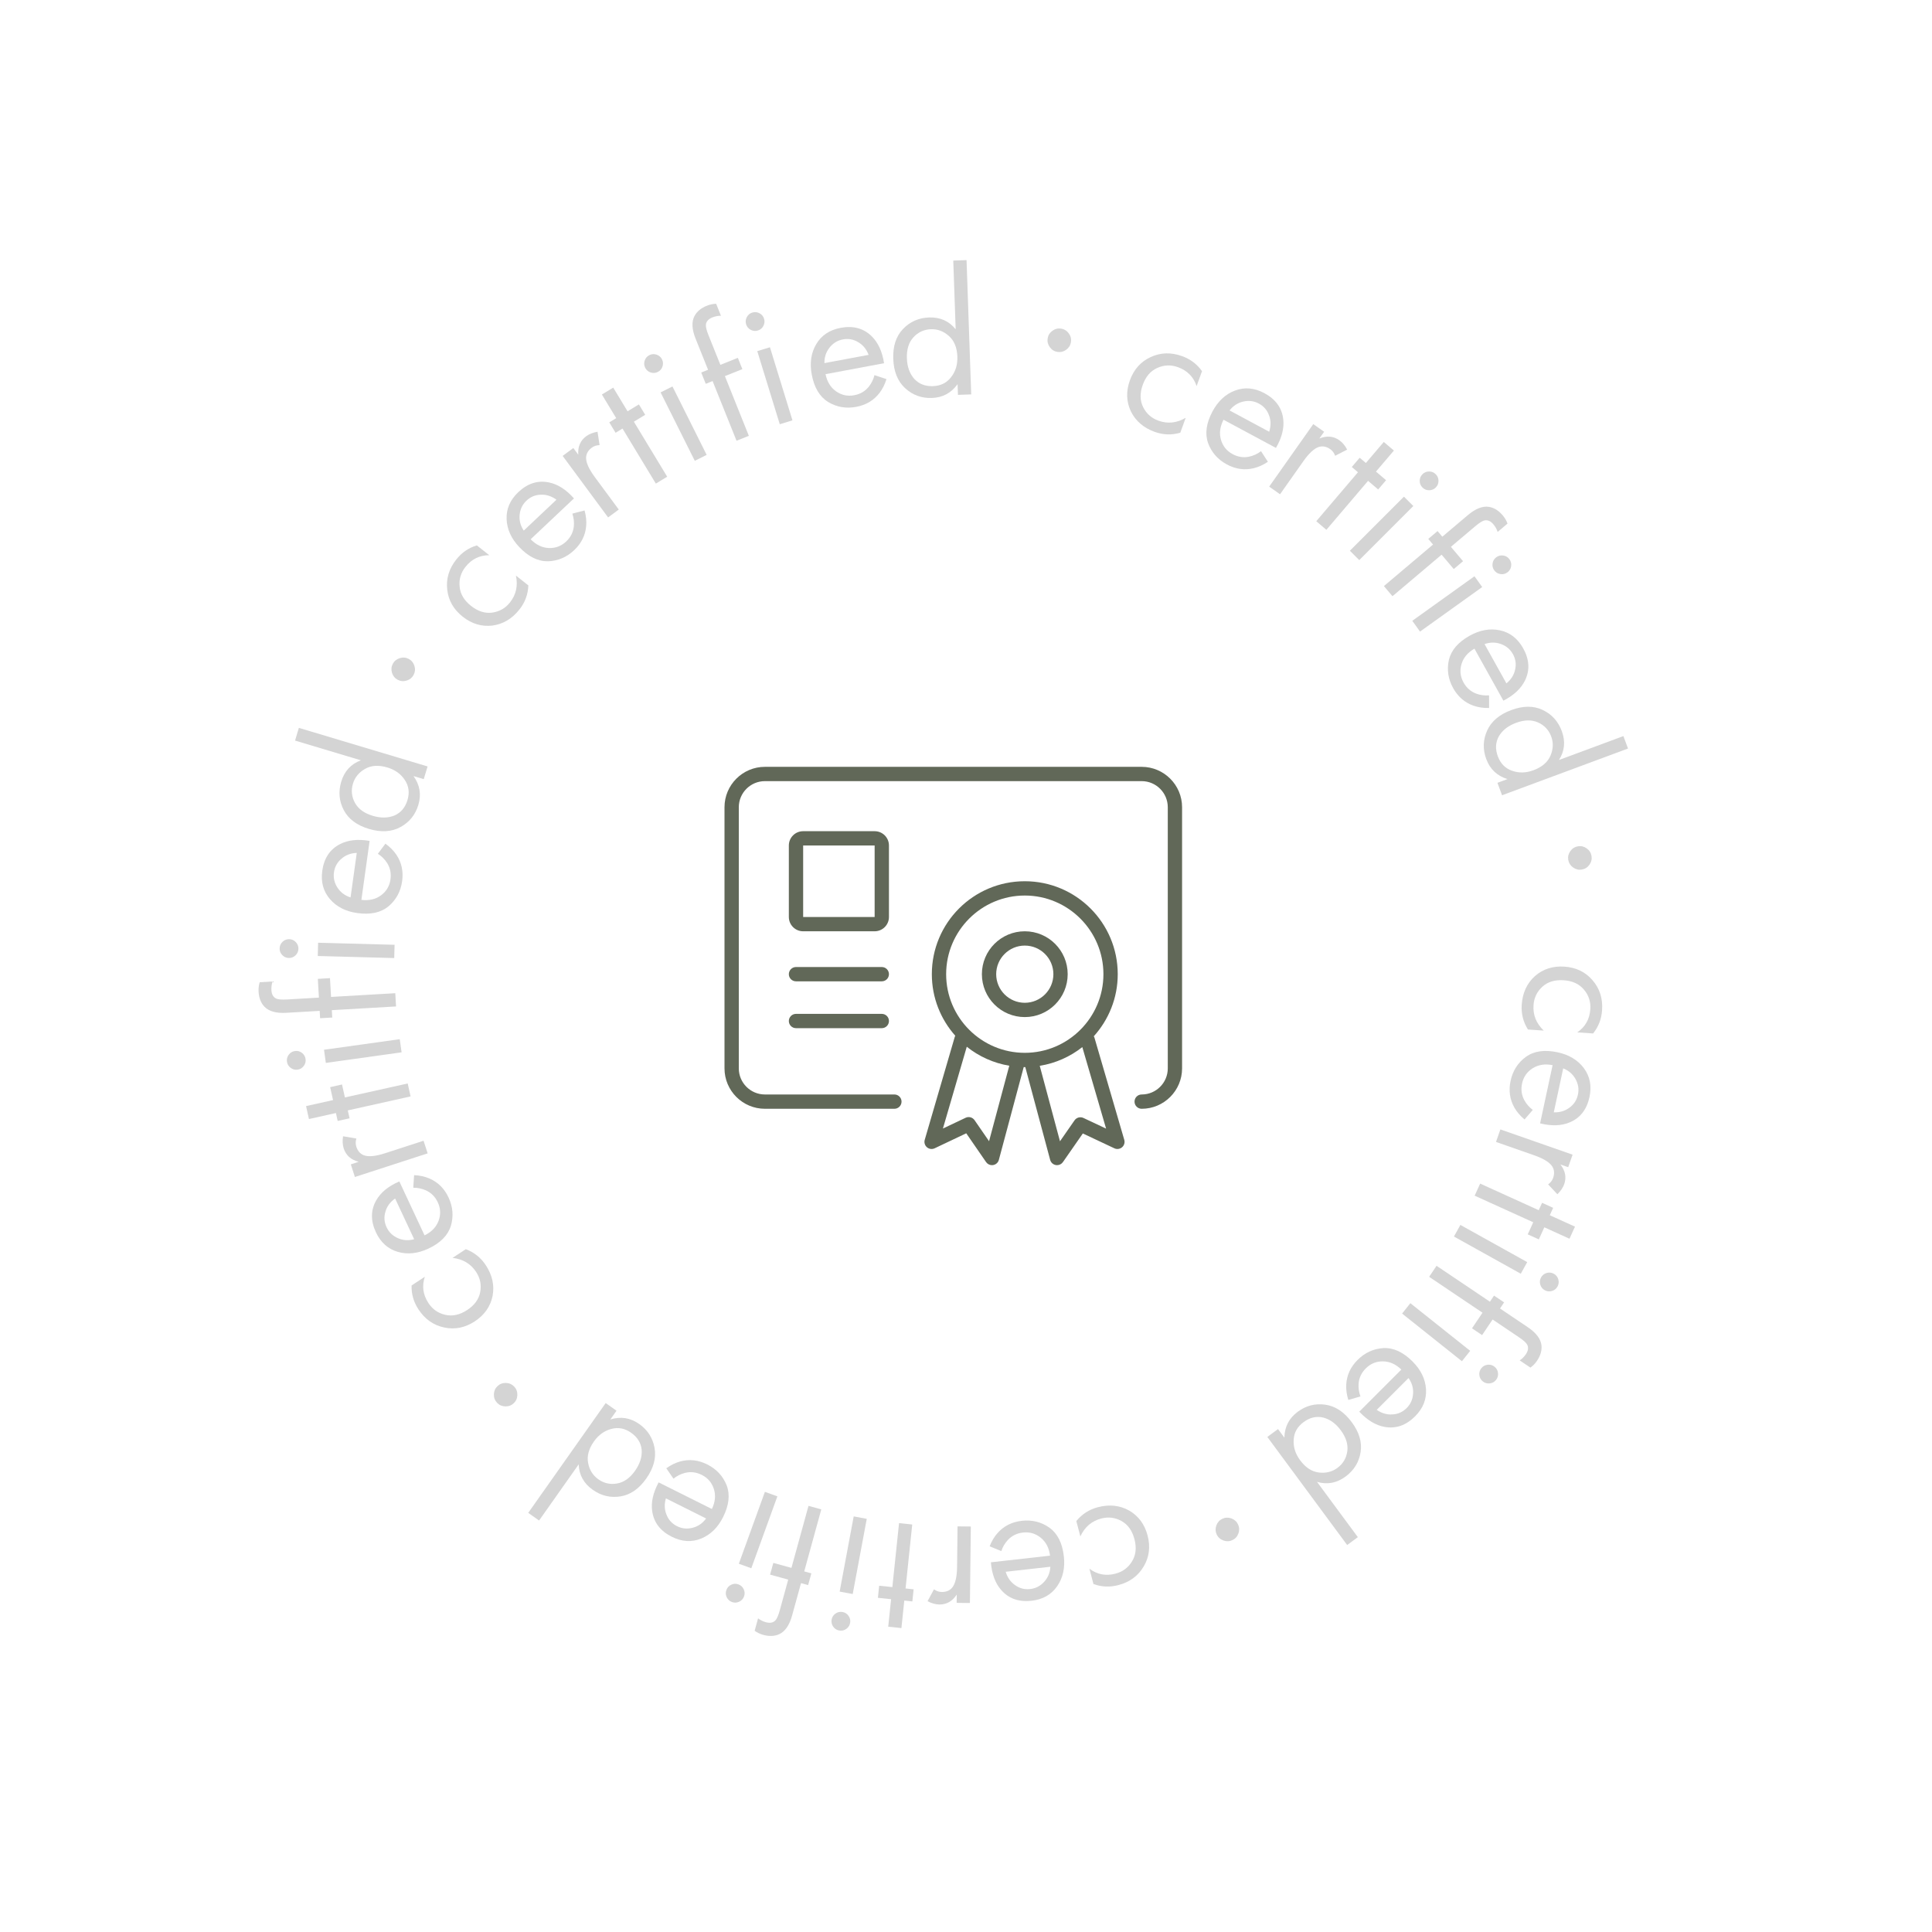 <?xml version="1.0" encoding="UTF-8"?> <svg xmlns="http://www.w3.org/2000/svg" width="152" height="152" viewBox="0 0 152 152" fill="none"> <path d="M89.822 60.331H60.178C58.425 60.331 57 61.757 57 63.509V84.055C57 85.808 58.425 87.233 60.178 87.233H70.367C70.677 87.233 70.929 86.981 70.929 86.67C70.929 86.359 70.677 86.108 70.367 86.108H60.178C59.046 86.108 58.125 85.187 58.125 84.055V63.509C58.125 62.377 59.046 61.456 60.178 61.456H89.822C90.954 61.456 91.875 62.377 91.875 63.509V84.055C91.875 85.187 90.954 86.108 89.822 86.108C89.511 86.108 89.259 86.359 89.259 86.67C89.259 86.981 89.511 87.233 89.822 87.233C91.574 87.233 93 85.808 93 84.055V63.509C93 61.757 91.574 60.331 89.822 60.331Z" fill="#616858"></path> <path d="M69.375 76.081H62.625C62.314 76.081 62.062 76.333 62.062 76.644C62.062 76.955 62.314 77.206 62.625 77.206H69.375C69.686 77.206 69.938 76.955 69.938 76.644C69.938 76.333 69.686 76.081 69.375 76.081Z" fill="#616858"></path> <path d="M69.375 79.766H62.625C62.314 79.766 62.062 80.017 62.062 80.328C62.062 80.639 62.314 80.891 62.625 80.891H69.375C69.686 80.891 69.938 80.639 69.938 80.328C69.938 80.017 69.686 79.766 69.375 79.766Z" fill="#616858"></path> <path d="M86.102 81.626C86.092 81.59 86.069 81.563 86.053 81.531C87.221 80.236 87.938 78.525 87.938 76.644C87.938 72.605 84.664 69.331 80.625 69.331C76.586 69.331 73.312 72.605 73.312 76.644C73.312 78.505 74.013 80.198 75.158 81.489C75.147 81.514 75.128 81.535 75.12 81.563L72.753 89.676C72.691 89.889 72.76 90.118 72.928 90.262C73.097 90.406 73.335 90.437 73.534 90.342L76.019 89.162L77.579 91.425C77.685 91.579 77.859 91.669 78.042 91.669C78.074 91.669 78.106 91.666 78.138 91.66C78.354 91.623 78.529 91.464 78.585 91.252L80.541 83.952C80.569 83.952 80.597 83.956 80.625 83.956C80.638 83.956 80.651 83.954 80.665 83.954L82.621 91.252C82.677 91.463 82.851 91.623 83.067 91.66C83.1 91.666 83.132 91.669 83.164 91.669C83.346 91.669 83.519 91.58 83.626 91.427L85.192 89.175L87.673 90.343C87.872 90.437 88.109 90.405 88.278 90.261C88.446 90.117 88.514 89.889 88.452 89.676L86.102 81.626ZM80.625 70.456C84.037 70.456 86.812 73.232 86.812 76.644C86.812 80.056 84.037 82.831 80.625 82.831C77.213 82.831 74.438 80.056 74.438 76.644C74.438 73.232 77.213 70.456 80.625 70.456ZM77.814 89.784L76.673 88.129C76.516 87.903 76.219 87.821 75.969 87.941L74.184 88.788L76.061 82.352C77.011 83.112 78.154 83.636 79.405 83.846L77.814 89.784ZM85.24 87.955C84.992 87.839 84.695 87.917 84.539 88.143L83.394 89.79L81.802 83.853C83.053 83.65 84.198 83.133 85.151 82.381L87.022 88.794L85.24 87.955Z" fill="#616858"></path> <path d="M69.938 66.519C69.938 65.897 69.434 65.394 68.812 65.394H63.188C62.566 65.394 62.062 65.897 62.062 66.519V72.144C62.062 72.765 62.566 73.269 63.188 73.269H68.812C69.434 73.269 69.938 72.765 69.938 72.144V66.519ZM68.812 72.144H63.188V66.519H68.812V72.144Z" fill="#616858"></path> <path d="M80.625 80.019C82.489 80.019 84 78.508 84 76.644C84 74.78 82.489 73.269 80.625 73.269C78.761 73.269 77.25 74.78 77.25 76.644C77.25 78.508 78.761 80.019 80.625 80.019ZM80.625 74.394C81.866 74.394 82.875 75.403 82.875 76.644C82.875 77.884 81.866 78.894 80.625 78.894C79.384 78.894 78.375 77.884 78.375 76.644C78.375 75.403 79.384 74.394 80.625 74.394Z" fill="#616858"></path> <path d="M125.335 81.308L124.091 81.222C124.721 80.791 125.064 80.185 125.118 79.404C125.159 78.815 124.992 78.3 124.615 77.857C124.249 77.415 123.718 77.17 123.024 77.121C122.33 77.073 121.77 77.243 121.346 77.63C120.922 78.017 120.69 78.5 120.65 79.078C120.596 79.85 120.864 80.518 121.455 81.082L120.211 80.996C119.836 80.398 119.673 79.747 119.722 79.043C119.787 78.108 120.135 77.356 120.765 76.79C121.405 76.234 122.178 75.987 123.084 76.05C124 76.114 124.736 76.47 125.292 77.119C125.857 77.769 126.107 78.557 126.043 79.483C125.995 80.177 125.759 80.785 125.335 81.308Z" fill="#D4D4D4"></path> <path d="M120.593 87.323L119.943 88.073C119.607 87.794 119.342 87.485 119.148 87.147C118.782 86.504 118.681 85.8 118.845 85.035C119.015 84.241 119.418 83.611 120.052 83.144C120.693 82.688 121.524 82.57 122.545 82.789C123.443 82.981 124.13 83.396 124.607 84.032C125.09 84.68 125.239 85.438 125.053 86.308C124.842 87.291 124.323 87.956 123.497 88.302C122.845 88.578 122.068 88.604 121.167 88.381L122.15 83.801C121.552 83.683 121.031 83.764 120.585 84.044C120.139 84.324 119.861 84.724 119.749 85.244C119.65 85.707 119.705 86.139 119.916 86.54C120.086 86.853 120.312 87.115 120.593 87.323ZM122.985 84.055L122.243 87.514C122.724 87.528 123.136 87.404 123.48 87.142C123.83 86.891 124.052 86.548 124.145 86.113C124.236 85.688 124.171 85.278 123.949 84.885C123.734 84.502 123.413 84.226 122.985 84.055Z" fill="#D4D4D4"></path> <path d="M118.042 88.857L123.723 90.843L123.378 91.829L122.762 91.613C123.152 92.108 123.253 92.625 123.065 93.163C122.969 93.437 122.79 93.702 122.526 93.958L121.799 93.181C121.991 93.043 122.121 92.874 122.192 92.674C122.313 92.327 122.287 92.021 122.113 91.755C121.898 91.434 121.425 91.146 120.695 90.891L117.698 89.842L118.042 88.857Z" fill="#D4D4D4"></path> <path d="M120.195 97.113L120.627 96.162L116.019 94.07L116.451 93.12L121.059 95.212L121.323 94.631L122.194 95.027L121.93 95.608L123.911 96.507L123.479 97.457L121.499 96.558L121.067 97.509L120.195 97.113Z" fill="#D4D4D4"></path> <path d="M120.154 99.297L119.647 100.21L114.389 97.284L114.896 96.371L120.154 99.297ZM121.688 100.15C121.885 100.094 122.072 100.116 122.249 100.214C122.427 100.313 122.544 100.461 122.6 100.658C122.656 100.855 122.635 101.043 122.536 101.22C122.437 101.397 122.289 101.514 122.092 101.57C121.895 101.627 121.708 101.605 121.53 101.507C121.353 101.408 121.236 101.26 121.18 101.063C121.124 100.866 121.145 100.678 121.244 100.501C121.342 100.323 121.49 100.207 121.688 100.15Z" fill="#D4D4D4"></path> <path d="M115.81 104.505L116.636 103.278L112.437 100.453L113.02 99.587L117.219 102.412L117.542 101.931L118.336 102.465L118.013 102.946L120.19 104.411C120.856 104.859 121.217 105.335 121.274 105.84C121.318 106.242 121.202 106.648 120.927 107.057C120.781 107.273 120.607 107.453 120.406 107.597L119.563 107.031C119.754 106.903 119.917 106.739 120.052 106.538C120.23 106.273 120.266 106.03 120.16 105.807C120.088 105.654 119.872 105.456 119.511 105.213L117.43 103.812L116.604 105.039L115.81 104.505Z" fill="#D4D4D4"></path> <path d="M115.667 106.278L115.016 107.095L110.31 103.345L110.96 102.529L115.667 106.278ZM117.039 107.371C117.243 107.348 117.424 107.4 117.583 107.527C117.742 107.653 117.833 107.818 117.856 108.022C117.879 108.226 117.827 108.407 117.701 108.566C117.574 108.724 117.409 108.815 117.205 108.838C117.001 108.862 116.82 108.81 116.661 108.683C116.503 108.557 116.412 108.392 116.389 108.188C116.366 107.984 116.417 107.803 116.544 107.644C116.67 107.485 116.835 107.394 117.039 107.371Z" fill="#D4D4D4"></path> <path d="M107.033 109.864L106.079 110.14C105.949 109.723 105.895 109.32 105.915 108.931C105.956 108.192 106.254 107.546 106.807 106.993C107.381 106.419 108.062 106.108 108.848 106.06C109.634 106.025 110.396 106.378 111.134 107.116C111.783 107.765 112.135 108.486 112.19 109.279C112.245 110.086 111.958 110.803 111.329 111.432C110.618 112.143 109.822 112.42 108.94 112.263C108.243 112.14 107.576 111.74 106.941 111.063L110.252 107.751C109.815 107.328 109.333 107.112 108.807 107.105C108.28 107.099 107.829 107.283 107.453 107.659C107.118 107.994 106.93 108.387 106.889 108.838C106.862 109.194 106.91 109.535 107.033 109.864ZM110.816 108.418L108.314 110.92C108.711 111.193 109.124 111.313 109.555 111.278C109.986 111.258 110.358 111.09 110.673 110.776C110.98 110.468 111.148 110.089 111.175 109.638C111.202 109.201 111.083 108.794 110.816 108.418Z" fill="#D4D4D4"></path> <path d="M103.615 116.584L106.828 120.934L105.988 121.555L99.708 113.052L100.548 112.432L101.047 113.108C101.065 112.254 101.416 111.574 102.101 111.069C102.754 110.586 103.476 110.401 104.268 110.513C105.06 110.625 105.755 111.086 106.352 111.894C106.938 112.687 107.169 113.472 107.045 114.248C106.92 115.038 106.526 115.677 105.865 116.165C105.166 116.682 104.415 116.822 103.615 116.584ZM105.221 115.488C105.664 115.161 105.923 114.723 105.999 114.174C106.072 113.639 105.902 113.092 105.489 112.532C105.092 111.995 104.628 111.659 104.095 111.524C103.561 111.402 103.048 111.522 102.559 111.884C102.069 112.246 101.809 112.708 101.78 113.27C101.743 113.838 101.911 114.375 102.284 114.881C102.709 115.456 103.2 115.779 103.756 115.848C104.313 115.918 104.801 115.798 105.221 115.488Z" fill="#D4D4D4"></path> <path d="M96.876 119.46C97.12 119.548 97.296 119.706 97.403 119.933C97.511 120.16 97.52 120.396 97.433 120.64C97.345 120.885 97.188 121.061 96.96 121.168C96.733 121.276 96.497 121.285 96.253 121.198C96.008 121.11 95.832 120.953 95.725 120.725C95.618 120.498 95.608 120.262 95.695 120.018C95.783 119.773 95.941 119.597 96.168 119.49C96.395 119.383 96.631 119.373 96.876 119.46Z" fill="#D4D4D4"></path> <path d="M86.027 124.623L85.71 123.417C86.321 123.876 87.004 124.006 87.762 123.807C88.332 123.657 88.767 123.333 89.065 122.834C89.367 122.345 89.429 121.764 89.252 121.091C89.075 120.418 88.735 119.943 88.232 119.665C87.73 119.387 87.198 119.322 86.637 119.47C85.889 119.666 85.342 120.135 84.997 120.875L84.68 119.669C85.126 119.122 85.69 118.759 86.373 118.58C87.28 118.341 88.103 118.43 88.841 118.845C89.573 119.273 90.055 119.926 90.286 120.804C90.519 121.693 90.418 122.504 89.981 123.238C89.547 123.982 88.881 124.472 87.984 124.708C87.311 124.885 86.658 124.856 86.027 124.623Z" fill="#D4D4D4"></path> <path d="M78.779 122.034L77.861 121.655C78.019 121.248 78.228 120.899 78.487 120.607C78.98 120.056 79.615 119.737 80.393 119.649C81.2 119.559 81.926 119.74 82.57 120.193C83.206 120.656 83.582 121.407 83.698 122.444C83.801 123.357 83.626 124.14 83.174 124.794C82.714 125.459 82.042 125.84 81.158 125.94C80.159 126.052 79.364 125.771 78.773 125.099C78.304 124.567 78.033 123.839 77.958 122.914L82.612 122.391C82.535 121.787 82.293 121.318 81.886 120.985C81.478 120.651 81.011 120.514 80.482 120.573C80.012 120.626 79.62 120.816 79.306 121.143C79.063 121.404 78.887 121.701 78.779 122.034ZM82.638 123.264L79.122 123.659C79.261 124.12 79.51 124.471 79.867 124.713C80.217 124.966 80.612 125.067 81.054 125.017C81.487 124.969 81.854 124.777 82.157 124.441C82.451 124.117 82.611 123.724 82.638 123.264Z" fill="#D4D4D4"></path> <path d="M76.379 120.099L76.309 126.117L75.266 126.104L75.273 125.452C74.929 125.98 74.471 126.24 73.901 126.234C73.611 126.23 73.303 126.145 72.976 125.976L73.48 125.04C73.672 125.177 73.874 125.247 74.086 125.25C74.454 125.254 74.736 125.132 74.932 124.882C75.167 124.576 75.29 124.036 75.299 123.263L75.335 120.087L76.379 120.099Z" fill="#D4D4D4"></path> <path d="M69.168 124.757L70.206 124.865L70.732 119.832L71.77 119.94L71.245 124.973L71.879 125.04L71.78 125.992L71.145 125.925L70.919 128.089L69.881 127.98L70.107 125.817L69.069 125.708L69.168 124.757Z" fill="#D4D4D4"></path> <path d="M67.087 125.41L66.06 125.219L67.165 119.303L68.192 119.495L67.087 125.41ZM66.764 127.135C66.88 127.304 66.92 127.488 66.882 127.688C66.845 127.887 66.742 128.045 66.573 128.161C66.404 128.277 66.219 128.316 66.02 128.279C65.82 128.242 65.662 128.139 65.547 127.969C65.431 127.8 65.391 127.616 65.429 127.416C65.466 127.217 65.569 127.059 65.738 126.943C65.907 126.827 66.092 126.788 66.291 126.825C66.491 126.863 66.649 126.966 66.764 127.135Z" fill="#D4D4D4"></path> <path d="M60.841 122.961L62.267 123.353L63.609 118.474L64.615 118.751L63.273 123.63L63.833 123.784L63.579 124.707L63.02 124.553L62.323 127.084C62.111 127.857 61.774 128.351 61.314 128.565C60.947 128.735 60.525 128.754 60.05 128.624C59.798 128.554 59.572 128.447 59.372 128.302L59.641 127.323C59.823 127.463 60.03 127.566 60.263 127.63C60.571 127.714 60.813 127.671 60.991 127.499C61.113 127.382 61.232 127.114 61.348 126.695L62.013 124.276L60.587 123.884L60.841 122.961Z" fill="#D4D4D4"></path> <path d="M59.109 123.383L58.128 123.028L60.178 117.37L61.16 117.726L59.109 123.383ZM58.511 125.033C58.598 125.219 58.607 125.407 58.538 125.598C58.469 125.789 58.341 125.928 58.156 126.014C57.97 126.101 57.782 126.11 57.591 126.041C57.4 125.972 57.261 125.844 57.174 125.659C57.087 125.473 57.078 125.285 57.148 125.094C57.217 124.903 57.344 124.764 57.53 124.677C57.716 124.59 57.904 124.581 58.095 124.651C58.286 124.72 58.425 124.847 58.511 125.033Z" fill="#D4D4D4"></path> <path d="M52.985 116.334L52.421 115.517C52.776 115.262 53.141 115.083 53.517 114.979C54.23 114.784 54.937 114.862 55.637 115.212C56.364 115.575 56.874 116.122 57.168 116.852C57.449 117.587 57.356 118.421 56.89 119.355C56.479 120.177 55.907 120.739 55.172 121.042C54.424 121.349 53.652 121.304 52.857 120.906C51.958 120.457 51.443 119.789 51.313 118.903C51.209 118.202 51.377 117.444 51.818 116.626L56.008 118.72C56.271 118.171 56.323 117.646 56.163 117.144C56.003 116.643 55.685 116.273 55.209 116.036C54.786 115.824 54.353 115.77 53.913 115.874C53.567 115.96 53.258 116.114 52.985 116.334ZM55.554 119.466L52.389 117.884C52.255 118.347 52.273 118.777 52.441 119.175C52.597 119.577 52.874 119.877 53.272 120.076C53.661 120.27 54.074 120.309 54.51 120.192C54.934 120.08 55.282 119.838 55.554 119.466Z" fill="#D4D4D4"></path> <path d="M45.53 115.206L42.412 119.626L41.559 119.024L47.652 110.386L48.505 110.988L48.02 111.675C48.837 111.423 49.593 111.542 50.288 112.032C50.951 112.5 51.355 113.128 51.497 113.915C51.64 114.701 51.422 115.506 50.843 116.327C50.274 117.133 49.602 117.599 48.827 117.727C48.037 117.856 47.307 117.684 46.636 117.21C45.925 116.709 45.556 116.041 45.53 115.206ZM47.076 116.385C47.526 116.703 48.023 116.811 48.568 116.71C49.099 116.611 49.565 116.278 49.966 115.709C50.35 115.164 50.523 114.617 50.484 114.069C50.431 113.523 50.156 113.075 49.658 112.724C49.16 112.373 48.64 112.272 48.097 112.421C47.546 112.565 47.09 112.894 46.727 113.407C46.315 113.992 46.163 114.559 46.272 115.109C46.381 115.659 46.649 116.084 47.076 116.385Z" fill="#D4D4D4"></path> <path d="M40.702 109.746C40.697 110.006 40.603 110.222 40.421 110.396C40.24 110.57 40.019 110.654 39.76 110.648C39.5 110.643 39.283 110.549 39.109 110.368C38.935 110.186 38.851 109.965 38.857 109.706C38.863 109.446 38.956 109.229 39.138 109.056C39.319 108.882 39.54 108.798 39.8 108.803C40.059 108.809 40.276 108.903 40.45 109.084C40.624 109.266 40.708 109.486 40.702 109.746Z" fill="#D4D4D4"></path> <path d="M32.381 101.135L33.423 100.45C33.182 101.175 33.277 101.864 33.707 102.519C34.03 103.012 34.476 103.32 35.044 103.445C35.603 103.574 36.174 103.448 36.755 103.066C37.337 102.684 37.679 102.21 37.782 101.645C37.885 101.08 37.778 100.555 37.459 100.07C37.034 99.424 36.416 99.055 35.604 98.964L36.647 98.279C37.307 98.528 37.831 98.947 38.219 99.537C38.734 100.32 38.912 101.128 38.754 101.961C38.582 102.791 38.116 103.456 37.357 103.955C36.589 104.459 35.788 104.621 34.953 104.441C34.109 104.267 33.433 103.792 32.923 103.016C32.541 102.435 32.36 101.807 32.381 101.135Z" fill="#D4D4D4"></path> <path d="M32.514 93.445L32.579 92.454C33.016 92.474 33.413 92.56 33.773 92.713C34.453 93.003 34.959 93.502 35.29 94.212C35.634 94.947 35.694 95.693 35.471 96.448C35.236 97.199 34.645 97.795 33.699 98.237C32.867 98.626 32.069 98.711 31.305 98.492C30.528 98.269 29.951 97.754 29.575 96.948C29.149 96.038 29.16 95.195 29.609 94.419C29.962 93.806 30.565 93.316 31.418 92.949L33.402 97.192C33.95 96.925 34.316 96.545 34.502 96.053C34.688 95.56 34.669 95.073 34.443 94.592C34.243 94.163 33.937 93.852 33.527 93.66C33.202 93.513 32.865 93.441 32.514 93.445ZM32.583 97.495L31.085 94.29C30.692 94.569 30.439 94.917 30.324 95.334C30.197 95.745 30.227 96.153 30.415 96.555C30.6 96.949 30.899 97.236 31.314 97.416C31.716 97.591 32.139 97.617 32.583 97.495Z" fill="#D4D4D4"></path> <path d="M33.646 90.741L27.922 92.599L27.6 91.606L28.221 91.404C27.611 91.247 27.218 90.897 27.041 90.354C26.952 90.078 26.935 89.759 26.989 89.395L28.038 89.573C27.969 89.799 27.967 90.013 28.033 90.215C28.146 90.564 28.352 90.792 28.651 90.899C29.017 91.024 29.568 90.967 30.303 90.728L33.324 89.748L33.646 90.741Z" fill="#D4D4D4"></path> <path d="M26.909 85.322L27.136 86.341L32.076 85.242L32.303 86.261L27.363 87.361L27.502 87.983L26.567 88.191L26.429 87.568L24.306 88.041L24.079 87.022L26.202 86.549L25.975 85.53L26.909 85.322Z" fill="#D4D4D4"></path> <path d="M25.635 83.624L25.491 82.59L31.45 81.758L31.595 82.792L25.635 83.624ZM23.897 83.866C23.774 84.03 23.611 84.126 23.41 84.154C23.209 84.182 23.027 84.134 22.863 84.01C22.7 83.887 22.604 83.725 22.576 83.524C22.547 83.323 22.595 83.14 22.719 82.977C22.842 82.813 23.005 82.717 23.206 82.689C23.407 82.661 23.589 82.709 23.753 82.832C23.916 82.956 24.012 83.118 24.04 83.319C24.069 83.52 24.021 83.703 23.897 83.866Z" fill="#D4D4D4"></path> <path d="M25.961 76.956L26.046 78.433L31.099 78.14L31.159 79.182L26.107 79.475L26.14 80.054L25.185 80.109L25.151 79.531L22.531 79.682C21.73 79.729 21.155 79.568 20.804 79.201C20.526 78.908 20.372 78.515 20.344 78.023C20.329 77.762 20.358 77.513 20.431 77.277L21.445 77.218C21.37 77.435 21.34 77.665 21.354 77.906C21.372 78.224 21.491 78.44 21.711 78.553C21.86 78.632 22.152 78.659 22.587 78.633L25.091 78.488L25.006 77.012L25.961 76.956Z" fill="#D4D4D4"></path> <path d="M25 75.213L25.028 74.169L31.044 74.332L31.015 75.375L25 75.213ZM23.246 75.165C23.097 75.306 22.921 75.374 22.718 75.369C22.515 75.363 22.344 75.286 22.203 75.137C22.061 74.988 21.994 74.812 21.999 74.609C22.005 74.407 22.082 74.235 22.231 74.094C22.38 73.953 22.555 73.885 22.758 73.89C22.961 73.896 23.133 73.973 23.274 74.122C23.415 74.271 23.483 74.447 23.478 74.65C23.472 74.852 23.395 75.024 23.246 75.165Z" fill="#D4D4D4"></path> <path d="M29.728 67.171L30.323 66.376C30.677 66.63 30.964 66.919 31.183 67.243C31.595 67.856 31.747 68.551 31.638 69.326C31.526 70.131 31.171 70.789 30.572 71.301C29.965 71.802 29.145 71.98 28.111 71.835C27.202 71.709 26.486 71.345 25.965 70.745C25.435 70.135 25.232 69.389 25.355 68.508C25.494 67.512 25.962 66.812 26.761 66.406C27.391 66.084 28.164 66.001 29.079 66.158L28.432 70.797C29.036 70.871 29.551 70.753 29.975 70.441C30.399 70.129 30.648 69.71 30.721 69.184C30.787 68.715 30.7 68.288 30.461 67.903C30.268 67.603 30.024 67.359 29.728 67.171ZM27.58 70.605L28.069 67.101C27.588 67.121 27.186 67.275 26.863 67.562C26.532 67.838 26.335 68.196 26.274 68.636C26.214 69.067 26.309 69.471 26.559 69.847C26.8 70.213 27.141 70.465 27.58 70.605Z" fill="#D4D4D4"></path> <path d="M28.394 59.817L23.213 58.265L23.513 57.265L33.639 60.299L33.339 61.299L32.533 61.058C33.032 61.752 33.159 62.507 32.915 63.321C32.682 64.099 32.215 64.681 31.514 65.066C30.813 65.452 29.981 65.5 29.018 65.212C28.074 64.928 27.418 64.439 27.051 63.744C26.678 63.037 26.609 62.29 26.845 61.502C27.095 60.669 27.611 60.107 28.394 59.817ZM27.767 61.658C27.609 62.186 27.664 62.692 27.933 63.176C28.195 63.648 28.66 63.984 29.326 64.184C29.965 64.375 30.538 64.365 31.046 64.154C31.546 63.931 31.884 63.527 32.059 62.944C32.234 62.361 32.164 61.835 31.85 61.368C31.539 60.891 31.082 60.562 30.481 60.382C29.795 60.177 29.209 60.213 28.722 60.491C28.235 60.769 27.917 61.158 27.767 61.658Z" fill="#D4D4D4"></path> <path d="M31.995 53.543C31.747 53.62 31.512 53.599 31.29 53.482C31.067 53.365 30.918 53.182 30.841 52.934C30.765 52.686 30.785 52.45 30.902 52.228C31.02 52.006 31.202 51.856 31.451 51.78C31.699 51.703 31.934 51.723 32.156 51.84C32.378 51.958 32.528 52.141 32.605 52.389C32.681 52.637 32.661 52.872 32.544 53.094C32.426 53.317 32.244 53.466 31.995 53.543Z" fill="#D4D4D4"></path> <path d="M37.516 42.908L38.494 43.681C37.73 43.681 37.105 43.988 36.619 44.602C36.254 45.065 36.101 45.585 36.162 46.163C36.215 46.735 36.514 47.237 37.06 47.668C37.606 48.1 38.164 48.276 38.732 48.196C39.301 48.115 39.765 47.848 40.125 47.393C40.605 46.786 40.76 46.083 40.591 45.284L41.569 46.057C41.541 46.763 41.309 47.392 40.871 47.946C40.289 48.681 39.578 49.105 38.738 49.217C37.896 49.315 37.119 49.083 36.406 48.519C35.686 47.95 35.279 47.24 35.187 46.391C35.087 45.535 35.325 44.743 35.9 44.016C36.332 43.469 36.87 43.1 37.516 42.908Z" fill="#D4D4D4"></path> <path d="M45.029 40.409L45.99 40.16C46.108 40.581 46.151 40.986 46.119 41.374C46.057 42.111 45.741 42.748 45.171 43.286C44.581 43.843 43.892 44.134 43.105 44.159C42.318 44.17 41.566 43.796 40.85 43.037C40.22 42.369 39.889 41.638 39.857 40.844C39.826 40.036 40.134 39.327 40.781 38.717C41.512 38.027 42.316 37.773 43.193 37.956C43.886 38.099 44.541 38.518 45.156 39.213L41.75 42.427C42.175 42.863 42.65 43.093 43.176 43.115C43.702 43.137 44.158 42.965 44.545 42.601C44.889 42.276 45.089 41.888 45.143 41.438C45.181 41.084 45.143 40.741 45.029 40.409ZM41.205 41.745L43.779 39.316C43.391 39.032 42.981 38.9 42.549 38.922C42.118 38.93 41.741 39.086 41.417 39.392C41.101 39.69 40.923 40.064 40.882 40.514C40.842 40.951 40.95 41.361 41.205 41.745Z" fill="#D4D4D4"></path> <path d="M47.842 40.708L44.267 35.868L45.107 35.248L45.495 35.772C45.451 35.144 45.658 34.66 46.117 34.321C46.35 34.149 46.648 34.031 47.01 33.968L47.173 35.019C46.937 35.025 46.734 35.091 46.563 35.218C46.267 35.436 46.117 35.703 46.11 36.02C46.108 36.407 46.336 36.911 46.795 37.533L48.682 40.088L47.842 40.708Z" fill="#D4D4D4"></path> <path d="M50.762 32.635L49.869 33.176L52.491 37.505L51.598 38.046L48.976 33.717L48.431 34.048L47.935 33.229L48.48 32.899L47.353 31.038L48.246 30.497L49.373 32.358L50.266 31.817L50.762 32.635Z" fill="#D4D4D4"></path> <path d="M51.972 30.871L52.906 30.405L55.596 35.788L54.662 36.254L51.972 30.871ZM51.188 29.302C50.993 29.237 50.85 29.114 50.76 28.932C50.669 28.751 50.656 28.562 50.721 28.368C50.786 28.174 50.909 28.031 51.091 27.94C51.272 27.849 51.46 27.836 51.655 27.901C51.849 27.966 51.992 28.09 52.083 28.271C52.173 28.453 52.186 28.641 52.121 28.835C52.057 29.03 51.933 29.172 51.752 29.263C51.57 29.354 51.382 29.367 51.188 29.302Z" fill="#D4D4D4"></path> <path d="M58.405 29.041L57.032 29.592L58.916 34.289L57.947 34.677L56.063 29.98L55.525 30.196L55.169 29.308L55.707 29.092L54.73 26.656C54.431 25.912 54.4 25.315 54.637 24.866C54.827 24.509 55.151 24.238 55.608 24.055C55.85 23.957 56.095 23.906 56.343 23.9L56.721 24.842C56.491 24.841 56.264 24.885 56.04 24.975C55.744 25.094 55.577 25.275 55.539 25.519C55.513 25.686 55.58 25.972 55.742 26.375L56.676 28.704L58.049 28.153L58.405 29.041Z" fill="#D4D4D4"></path> <path d="M59.578 27.626L60.575 27.319L62.346 33.07L61.349 33.377L59.578 27.626ZM59.061 25.949C58.88 25.853 58.76 25.708 58.7 25.514C58.64 25.32 58.658 25.133 58.754 24.951C58.85 24.77 58.995 24.649 59.189 24.59C59.383 24.53 59.571 24.548 59.752 24.644C59.933 24.74 60.054 24.885 60.113 25.079C60.173 25.273 60.155 25.46 60.059 25.642C59.963 25.823 59.818 25.944 59.624 26.003C59.43 26.063 59.243 26.045 59.061 25.949Z" fill="#D4D4D4"></path> <path d="M68.799 29.514L69.742 29.825C69.614 30.242 69.431 30.606 69.194 30.916C68.743 31.502 68.132 31.866 67.362 32.01C66.564 32.159 65.827 32.031 65.152 31.626C64.484 31.21 64.054 30.489 63.863 29.463C63.694 28.56 63.811 27.766 64.214 27.081C64.625 26.385 65.268 25.955 66.142 25.792C67.13 25.607 67.944 25.829 68.582 26.457C69.088 26.953 69.411 27.659 69.553 28.577L64.949 29.437C65.071 30.034 65.347 30.484 65.777 30.787C66.207 31.09 66.684 31.193 67.206 31.095C67.672 31.008 68.049 30.79 68.338 30.441C68.561 30.163 68.715 29.855 68.799 29.514ZM64.861 28.568L68.339 27.919C68.166 27.469 67.893 27.137 67.518 26.921C67.151 26.695 66.749 26.622 66.312 26.704C65.885 26.784 65.532 27.002 65.255 27.359C64.985 27.704 64.854 28.107 64.861 28.568Z" fill="#D4D4D4"></path> <path d="M75.187 25.906L74.999 20.501L76.043 20.464L76.41 31.029L75.367 31.065L75.337 30.224C74.839 30.919 74.165 31.281 73.315 31.31C72.503 31.338 71.803 31.082 71.213 30.542C70.624 30.001 70.312 29.229 70.277 28.224C70.243 27.238 70.496 26.461 71.037 25.89C71.588 25.31 72.273 25.006 73.095 24.977C73.964 24.947 74.662 25.257 75.187 25.906ZM73.243 25.901C72.692 25.92 72.231 26.134 71.858 26.544C71.495 26.943 71.325 27.491 71.349 28.186C71.372 28.853 71.565 29.393 71.928 29.806C72.3 30.209 72.79 30.4 73.398 30.379C74.007 30.358 74.483 30.123 74.825 29.676C75.177 29.229 75.342 28.691 75.32 28.063C75.295 27.348 75.073 26.805 74.654 26.432C74.235 26.06 73.765 25.883 73.243 25.901Z" fill="#D4D4D4"></path> <path d="M82.592 27.309C82.44 27.099 82.384 26.869 82.425 26.621C82.465 26.373 82.591 26.173 82.802 26.021C83.013 25.87 83.242 25.814 83.49 25.855C83.738 25.895 83.938 26.021 84.09 26.232C84.242 26.442 84.297 26.672 84.257 26.92C84.216 27.168 84.091 27.368 83.88 27.52C83.669 27.671 83.439 27.727 83.191 27.686C82.943 27.646 82.743 27.52 82.592 27.309Z" fill="#D4D4D4"></path> <path d="M94.568 29.203L94.143 30.376C93.902 29.651 93.413 29.155 92.677 28.888C92.123 28.687 91.581 28.707 91.052 28.947C90.526 29.178 90.144 29.621 89.907 30.275C89.67 30.929 89.68 31.514 89.935 32.028C90.191 32.542 90.591 32.898 91.137 33.096C91.864 33.359 92.58 33.285 93.285 32.872L92.86 34.044C92.182 34.24 91.511 34.218 90.848 33.978C89.966 33.659 89.34 33.118 88.968 32.356C88.609 31.588 88.584 30.777 88.894 29.923C89.207 29.06 89.751 28.45 90.528 28.094C91.308 27.729 92.135 27.705 93.007 28.021C93.661 28.258 94.182 28.652 94.568 29.203Z" fill="#D4D4D4"></path> <path d="M99.211 35.497L99.751 36.331C99.389 36.575 99.019 36.744 98.639 36.836C97.921 37.01 97.217 36.911 96.527 36.541C95.811 36.157 95.318 35.595 95.045 34.856C94.786 34.113 94.903 33.282 95.397 32.362C95.832 31.553 96.421 31.008 97.165 30.727C97.921 30.443 98.691 30.511 99.475 30.931C100.36 31.407 100.855 32.09 100.959 32.98C101.042 33.683 100.851 34.436 100.386 35.24L96.26 33.023C95.981 33.564 95.913 34.088 96.058 34.594C96.204 35.1 96.51 35.479 96.979 35.73C97.396 35.954 97.827 36.021 98.27 35.93C98.619 35.854 98.932 35.71 99.211 35.497ZM96.736 32.291L99.853 33.966C100 33.507 99.996 33.077 99.839 32.674C99.695 32.268 99.427 31.959 99.035 31.749C98.652 31.543 98.241 31.492 97.801 31.596C97.374 31.696 97.019 31.928 96.736 32.291Z" fill="#D4D4D4"></path> <path d="M99.853 38.285L103.322 33.367L104.175 33.969L103.799 34.502C104.382 34.263 104.906 34.307 105.372 34.636C105.609 34.803 105.815 35.049 105.989 35.372L105.042 35.858C104.962 35.636 104.836 35.464 104.662 35.342C104.362 35.13 104.06 35.071 103.757 35.165C103.389 35.284 102.983 35.66 102.537 36.291L100.707 38.886L99.853 38.285Z" fill="#D4D4D4"></path> <path d="M108.428 38.508L107.633 37.831L104.352 41.684L103.557 41.007L106.838 37.154L106.353 36.741L106.973 36.012L107.459 36.426L108.869 34.77L109.664 35.447L108.254 37.103L109.049 37.78L108.428 38.508Z" fill="#D4D4D4"></path> <path d="M110.456 39.073L111.194 39.811L106.939 44.066L106.201 43.328L110.456 39.073ZM111.696 37.833C111.696 37.627 111.768 37.453 111.912 37.31C112.055 37.166 112.23 37.094 112.435 37.094C112.64 37.094 112.814 37.166 112.957 37.31C113.101 37.453 113.173 37.627 113.173 37.833C113.173 38.038 113.101 38.212 112.957 38.355C112.814 38.499 112.64 38.571 112.435 38.571C112.23 38.571 112.055 38.499 111.912 38.355C111.768 38.212 111.696 38.038 111.696 37.833Z" fill="#D4D4D4"></path> <path d="M114.373 44.769L113.418 43.64L109.553 46.907L108.879 46.11L112.744 42.843L112.37 42.4L113.1 41.782L113.475 42.225L115.479 40.531C116.092 40.013 116.649 39.795 117.149 39.878C117.548 39.946 117.907 40.168 118.225 40.544C118.394 40.744 118.52 40.96 118.603 41.194L117.828 41.849C117.757 41.63 117.643 41.429 117.487 41.244C117.282 41.001 117.057 40.899 116.813 40.941C116.646 40.968 116.397 41.122 116.065 41.403L114.149 43.022L115.104 44.152L114.373 44.769Z" fill="#D4D4D4"></path> <path d="M116.004 45.337L116.612 46.186L111.72 49.69L111.112 48.841L116.004 45.337ZM117.43 44.316C117.464 44.113 117.563 43.953 117.728 43.835C117.893 43.717 118.076 43.674 118.279 43.708C118.481 43.741 118.641 43.84 118.76 44.005C118.878 44.17 118.92 44.354 118.887 44.556C118.853 44.759 118.754 44.919 118.589 45.037C118.424 45.155 118.24 45.198 118.038 45.164C117.836 45.131 117.675 45.032 117.557 44.867C117.439 44.702 117.397 44.518 117.43 44.316Z" fill="#D4D4D4"></path> <path d="M117.151 54.708L117.156 55.701C116.719 55.712 116.316 55.654 115.947 55.528C115.249 55.286 114.709 54.823 114.328 54.139C113.933 53.429 113.821 52.69 113.99 51.921C114.173 51.155 114.72 50.519 115.632 50.011C116.435 49.565 117.225 49.424 118.002 49.589C118.793 49.757 119.404 50.23 119.837 51.007C120.326 51.885 120.374 52.727 119.981 53.532C119.671 54.169 119.104 54.7 118.279 55.126L116.002 51.033C115.474 51.338 115.135 51.742 114.984 52.247C114.834 52.751 114.888 53.235 115.146 53.7C115.376 54.114 115.703 54.402 116.125 54.566C116.46 54.689 116.802 54.737 117.151 54.708ZM116.797 50.674L118.518 53.765C118.889 53.459 119.118 53.094 119.203 52.67C119.301 52.251 119.242 51.847 119.026 51.458C118.814 51.078 118.495 50.813 118.069 50.663C117.656 50.517 117.232 50.52 116.797 50.674Z" fill="#D4D4D4"></path> <path d="M122.65 59.793L127.721 57.912L128.084 58.891L118.174 62.567L117.811 61.588L118.599 61.296C117.783 61.042 117.227 60.516 116.931 59.718C116.649 58.957 116.671 58.211 116.999 57.482C117.326 56.752 117.961 56.212 118.903 55.863C119.828 55.52 120.646 55.515 121.358 55.849C122.082 56.189 122.586 56.744 122.872 57.514C123.175 58.33 123.101 59.09 122.65 59.793ZM122.043 57.946C121.851 57.429 121.502 57.059 120.996 56.834C120.502 56.615 119.929 56.627 119.277 56.869C118.651 57.101 118.2 57.454 117.922 57.928C117.657 58.408 117.63 58.933 117.842 59.504C118.054 60.075 118.426 60.453 118.958 60.637C119.493 60.83 120.056 60.817 120.645 60.599C121.316 60.35 121.762 59.968 121.983 59.453C122.204 58.938 122.224 58.435 122.043 57.946Z" fill="#D4D4D4"></path> <path d="M123.548 66.959C123.7 66.748 123.9 66.622 124.148 66.582C124.396 66.541 124.625 66.597 124.836 66.749C125.047 66.9 125.173 67.1 125.213 67.348C125.254 67.596 125.198 67.826 125.046 68.037C124.895 68.247 124.695 68.373 124.447 68.413C124.199 68.454 123.969 68.398 123.758 68.246C123.548 68.095 123.422 67.895 123.381 67.647C123.341 67.399 123.397 67.169 123.548 66.959Z" fill="#D4D4D4"></path> </svg> 